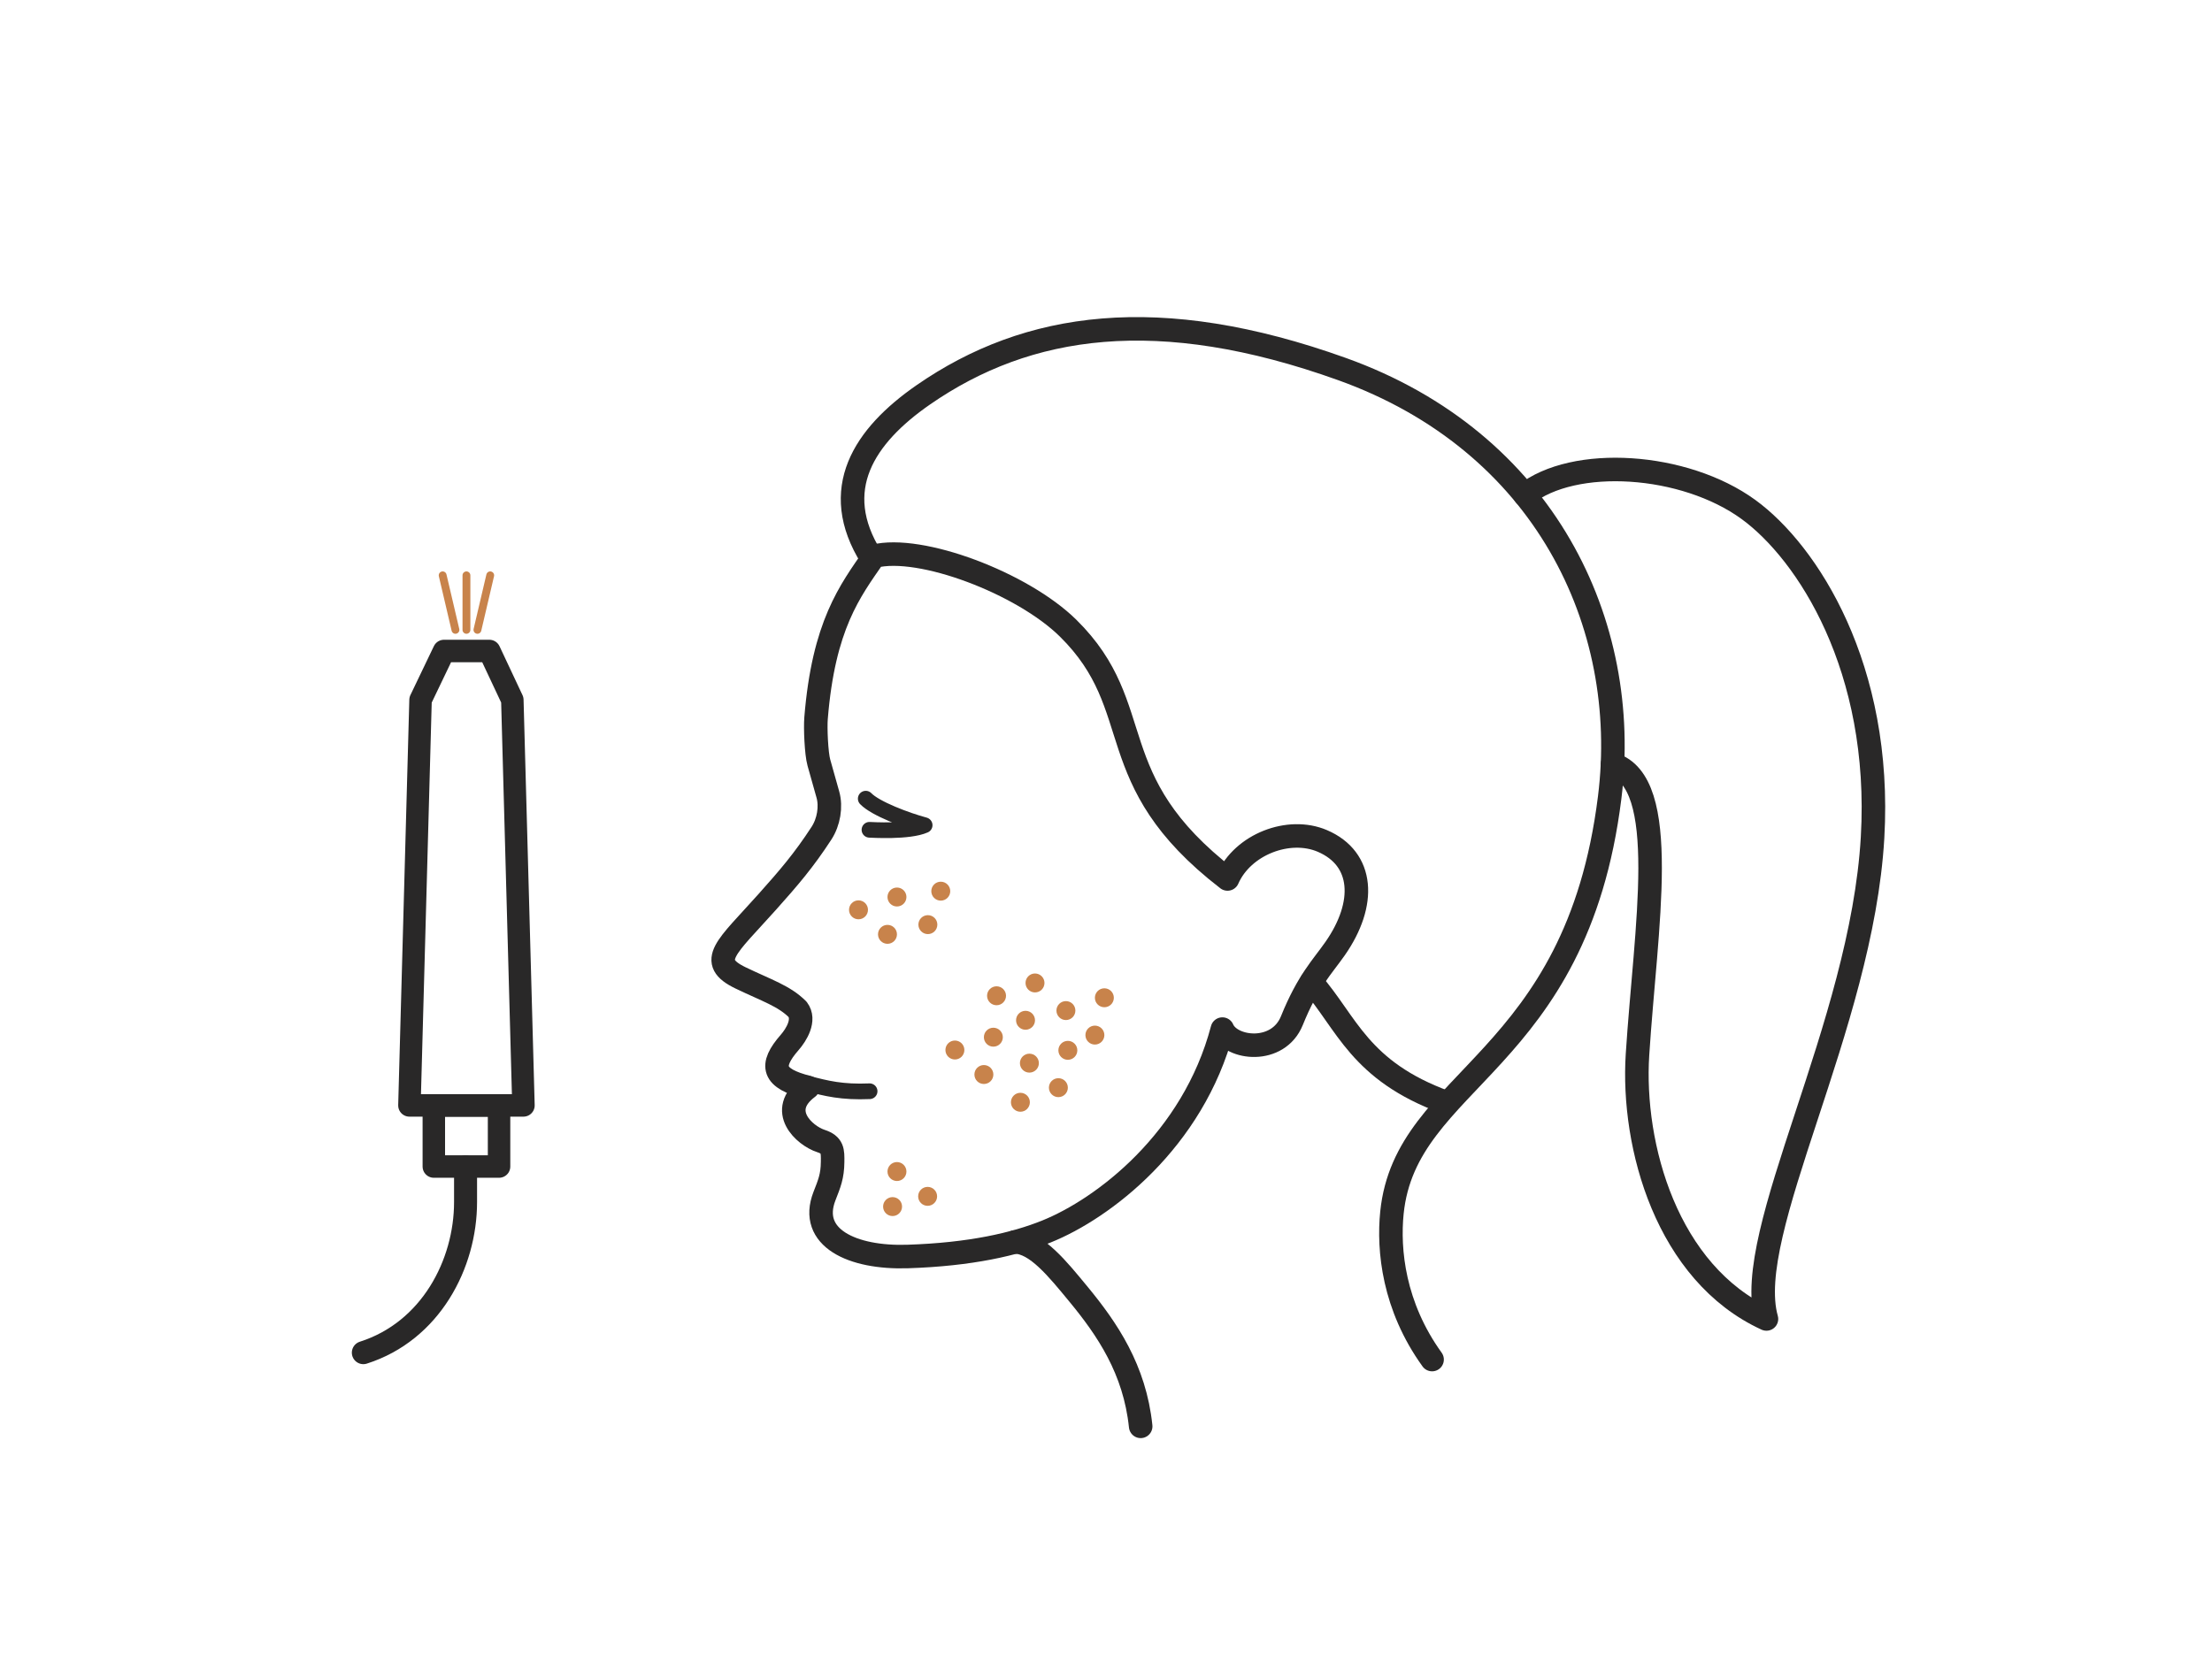 <?xml version="1.0" encoding="UTF-8"?>
<svg id="Grafika" xmlns="http://www.w3.org/2000/svg" width="282" height="214" viewBox="0 0 282 214">
  <defs>
    <style>
      .cls-1 {
        stroke: #c8834b;
      }

      .cls-1, .cls-2, .cls-3, .cls-4, .cls-5 {
        fill: none;
        stroke-linecap: round;
        stroke-linejoin: round;
      }

      .cls-2 {
        stroke-width: 3px;
      }

      .cls-2, .cls-3, .cls-4, .cls-5 {
        stroke: #292828;
      }

      .cls-6 {
        fill: #c8834b;
      }

      .cls-3 {
        stroke-width: 2.864px;
      }

      .cls-4 {
        stroke-width: 2.932px;
      }

      .cls-5 {
        stroke-width: 2px;
      }
    </style>
  </defs>
  <polygon class="cls-3" points="66.733 140.965 52.197 140.965 53.614 89.252 56.605 83.015 62.385 83.015 65.315 89.252 66.733 140.965"/>
  <path class="cls-4" d="m59.352,148.804v4.488c0,7.892-4.444,16.462-13.031,19.202"/>
  <rect class="cls-3" x="55.307" y="140.974" width="8.316" height="7.785"/>
  <g>
    <line class="cls-1" x1="56.434" y1="73.368" x2="58.063" y2="80.32"/>
    <line class="cls-1" x1="59.465" y1="73.368" x2="59.465" y2="80.32"/>
    <line class="cls-1" x1="62.495" y1="73.368" x2="60.867" y2="80.32"/>
  </g>
  <circle class="cls-6" cx="131.949" cy="125.348" r="1.208"/>
  <circle class="cls-6" cx="130.741" cy="130.108" r="1.208"/>
  <circle class="cls-6" cx="127.046" cy="126.982" r="1.208"/>
  <circle class="cls-6" cx="126.64" cy="132.264" r="1.208"/>
  <circle class="cls-6" cx="125.432" cy="137.025" r="1.208"/>
  <circle class="cls-6" cx="121.737" cy="133.899" r="1.208"/>
  <circle class="cls-6" cx="136.137" cy="133.94" r="1.208"/>
  <circle class="cls-6" cx="134.929" cy="138.701" r="1.208"/>
  <circle class="cls-6" cx="114.35" cy="149.396" r="1.208"/>
  <circle class="cls-6" cx="130.087" cy="140.563" r="1.208"/>
  <circle class="cls-6" cx="113.791" cy="153.865" r="1.208"/>
  <circle class="cls-6" cx="118.26" cy="152.561" r="1.208"/>
  <circle class="cls-6" cx="131.234" cy="135.574" r="1.208"/>
  <circle class="cls-6" cx="140.792" cy="127.237" r="1.208"/>
  <circle class="cls-6" cx="119.936" cy="113.643" r="1.208"/>
  <circle class="cls-6" cx="139.584" cy="131.997" r="1.208"/>
  <circle class="cls-6" cx="135.889" cy="128.871" r="1.208"/>
  <circle class="cls-6" cx="114.35" cy="114.388" r="1.208"/>
  <circle class="cls-6" cx="113.142" cy="119.149" r="1.208"/>
  <circle class="cls-6" cx="109.447" cy="116.022" r="1.208"/>
  <circle class="cls-6" cx="118.291" cy="117.911" r="1.208"/>
  <path class="cls-2" d="m155.836,131.232c-3.75,14.25-15.222,22.912-22.425,25.81-4.019,1.617-9.648,2.929-17.701,3.19-7.077.229-12.66-2.405-10.602-7.697.631-1.622,1.021-2.536,1.039-4.366.014-1.395.038-2.168-1.489-2.665-2.116-.689-5.624-3.878-1.655-6.834-4.532-1.139-4.943-2.752-2.318-5.753.822-.94,2.022-2.863.992-4.205-1.717-1.717-3.937-2.407-7.258-4.006-4.382-2.111-1.781-3.9,3.391-9.688,2.783-3.114,4.654-5.29,6.916-8.764.928-1.426,1.252-3.384.818-4.923l-1.151-4.092c-.327-1.168-.458-4.416-.36-5.627.963-11.912,4.332-16.244,7.394-20.68,5.908-1.5,18.917,3.432,24.74,9.17,10.402,10.25,3.781,19.222,20.325,31.986,1.938-4.415,7.817-6.681,12.096-4.847,5.295,2.269,5.619,7.997,1.621,13.724-1.638,2.347-3.458,4.106-5.511,9.185-1.758,4.35-7.766,3.65-8.861,1.081"/>
  <path class="cls-2" d="m145.421,181.89c-.756-7.26-4.251-12.404-7.984-16.92-2.547-3.08-5.309-6.559-8.044-6.588"/>
  <path class="cls-5" d="m110.371,101.847c1.225,1.274,5.174,2.754,7.509,3.383-2.012.899-6.775.594-7.035.587"/>
  <path class="cls-5" d="m102.953,138.17c2.394.635,4.394,1.135,7.911.987"/>
  <path class="cls-2" d="m111.086,71.104c-5.447-8.681-.925-15.53,6.638-20.766,13.277-9.191,29.999-11.658,53.37-3.274,25.785,9.25,36.881,32.452,34.119,54.63-4.25,34.12-26,35.62-27.76,52.954-.483,4.758.206,11.907,5.119,18.725"/>
  <path class="cls-2" d="m194.4,63.102c6.233-4.978,20.321-4.093,28.511,1.873,7.506,5.468,17.065,20.186,15.816,41.83-1.392,24.133-16.649,50.362-13.527,61.392-12.695-5.827-17.187-22.067-16.441-33.713,1.041-16.232,4.307-34.741-3.185-37.03"/>
  <path class="cls-2" d="m184.293,140.567c-11.035-4.031-12.565-10.151-17.109-15.323"/>
</svg>